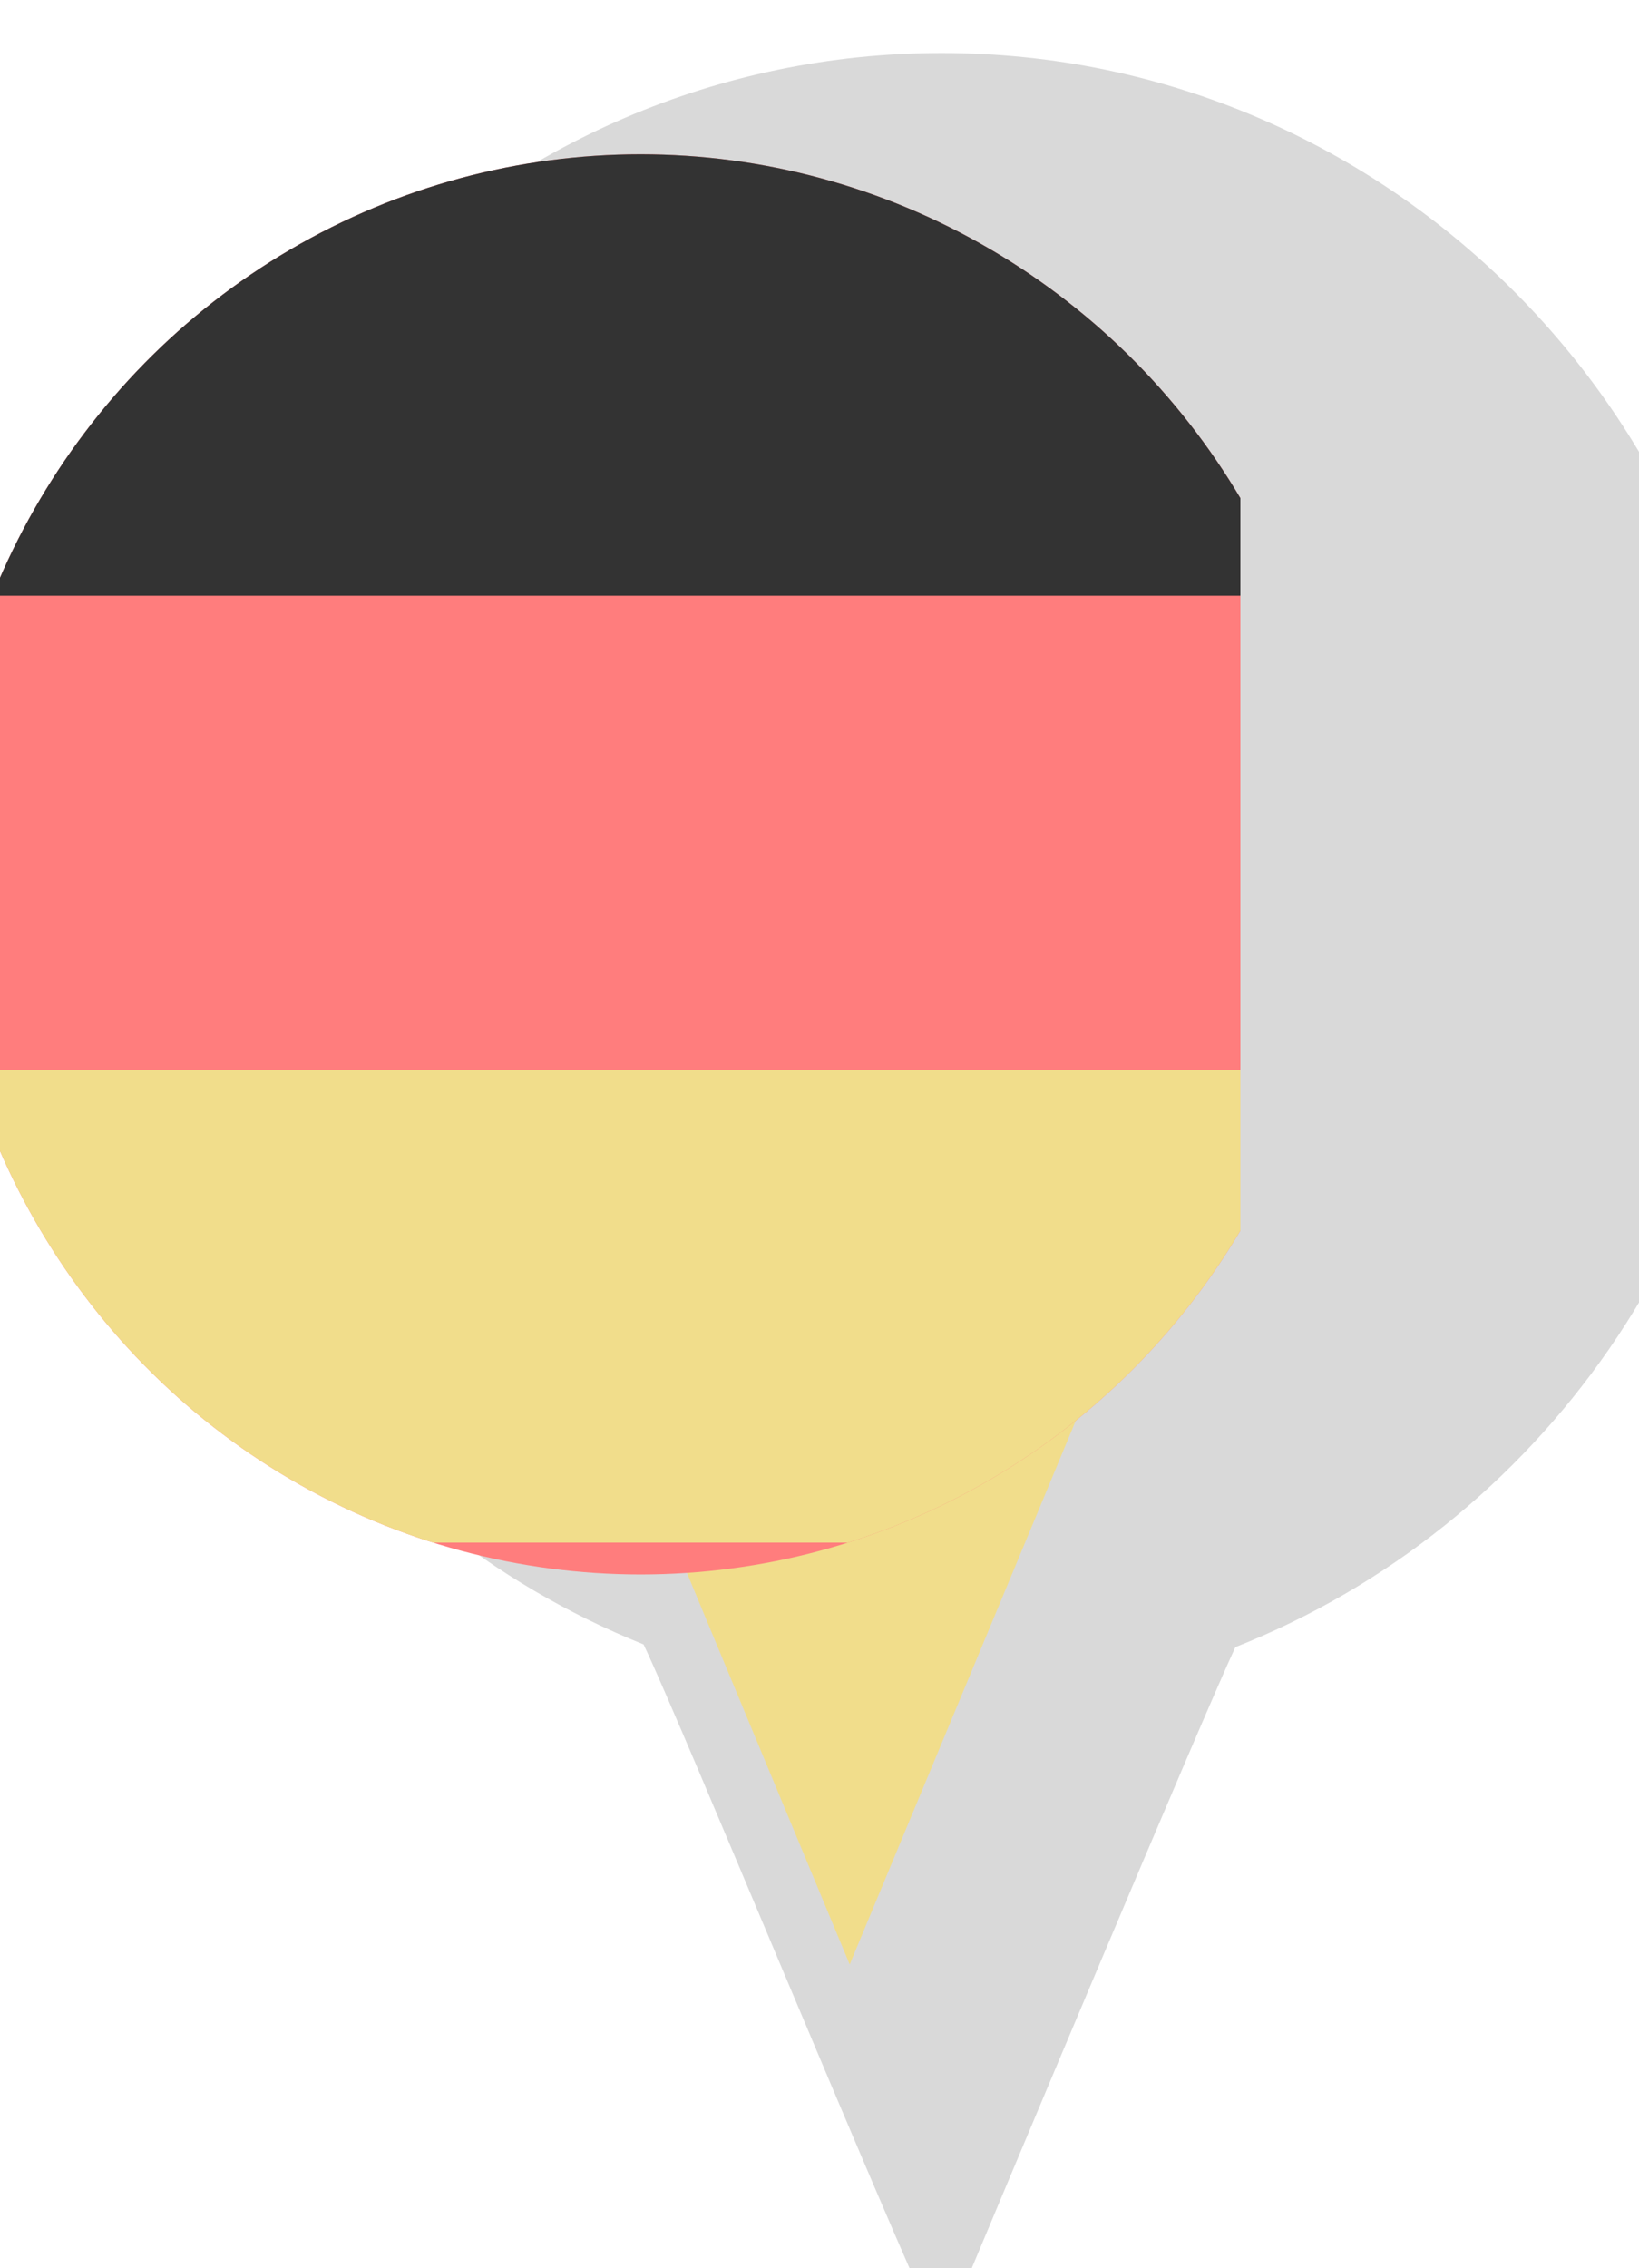 <?xml version="1.0" encoding="UTF-8" standalone="no"?>
<!DOCTYPE svg PUBLIC "-//W3C//DTD SVG 1.1//EN" "http://www.w3.org/Graphics/SVG/1.1/DTD/svg11.dtd">
<svg width="60" height="83" viewBox="0 0 60 83" version="1.1" xmlns="http://www.w3.org/2000/svg" xmlns:xlink="http://www.w3.org/1999/xlink" xml:space="preserve" xmlns:serif="http://www.serif.com/" style="fill-rule:evenodd;clip-rule:evenodd;stroke-linejoin:round;stroke-miterlimit:2;">
    <g transform="matrix(1,0,0,1,0,-113.99)">
        <g id="flag_desktop_germany" transform="matrix(0.017,0,0,0.034,-115.656,34.128)">
            <rect x="6766.68" y="2367.37" width="3510.4" height="2460.38" style="fill:none;"/>
            <g transform="matrix(40.026,0,0,96.35,2849.07,-110456)">
                <g transform="matrix(2.394,0,0,0.504,-50597.6,130.509)">
                    <path d="M21197.6,2065.21C21207.7,2065.21 21215.9,2073.4 21215.9,2083.49C21215.9,2091.25 21211,2097.89 21204.2,2100.54C21203.5,2102.01 21198.9,2112.82 21197.6,2115.9C21196.2,2112.94 21191.8,2102.35 21190.9,2100.48C21184.1,2097.79 21179.3,2091.19 21179.3,2083.49C21179.3,2073.4 21187.5,2065.21 21197.6,2065.21Z" style="fill-opacity:0.15;"/>
                </g>
                <g transform="matrix(2.121,0,0,0.446,-19314.8,-136.925)">
                    <path d="M9174.59,2981.28C9174.59,2981.28 9167.82,2965.2 9167.82,2965.2L9174.59,2967.74L9181.36,2965.2L9174.59,2981.28Z" style="fill:rgb(241,221,139);"/>
                </g>
                <g transform="matrix(2.061,0,0,0.434,-43555,276.203)">
                    <circle cx="21197.6" cy="2083.49" r="18.276" style="fill:none;"/>
                    <clipPath id="_clip1">
                        <circle cx="21197.6" cy="2083.49" r="18.276"/>
                    </clipPath>
                    <g clip-path="url(#_clip1)">
                        <g transform="matrix(1.044,0,0,1.044,-939.039,-90.012)">
                            <rect x="21175.6" y="2058.89" width="43.075" height="42.101" style="fill:rgb(255,125,125);"/>
                        </g>
                        <g transform="matrix(1.044,0,0,0.289,-939.039,1469.39)">
                            <rect x="21175.6" y="2058.89" width="43.075" height="42.101" style="fill:rgb(51,51,51);"/>
                        </g>
                        <g transform="matrix(1.044,0,0,0.289,-939.039,1481.57)">
                            <rect x="21175.6" y="2058.89" width="43.075" height="42.101" style="fill:rgb(255,125,125);"/>
                        </g>
                        <g transform="matrix(1.044,0,0,0.289,-939.039,1493.76)">
                            <rect x="21175.6" y="2058.89" width="43.075" height="42.101" style="fill:rgb(241,221,139);"/>
                        </g>
                    </g>
                </g>
            </g>
        </g>
    </g>
</svg>
